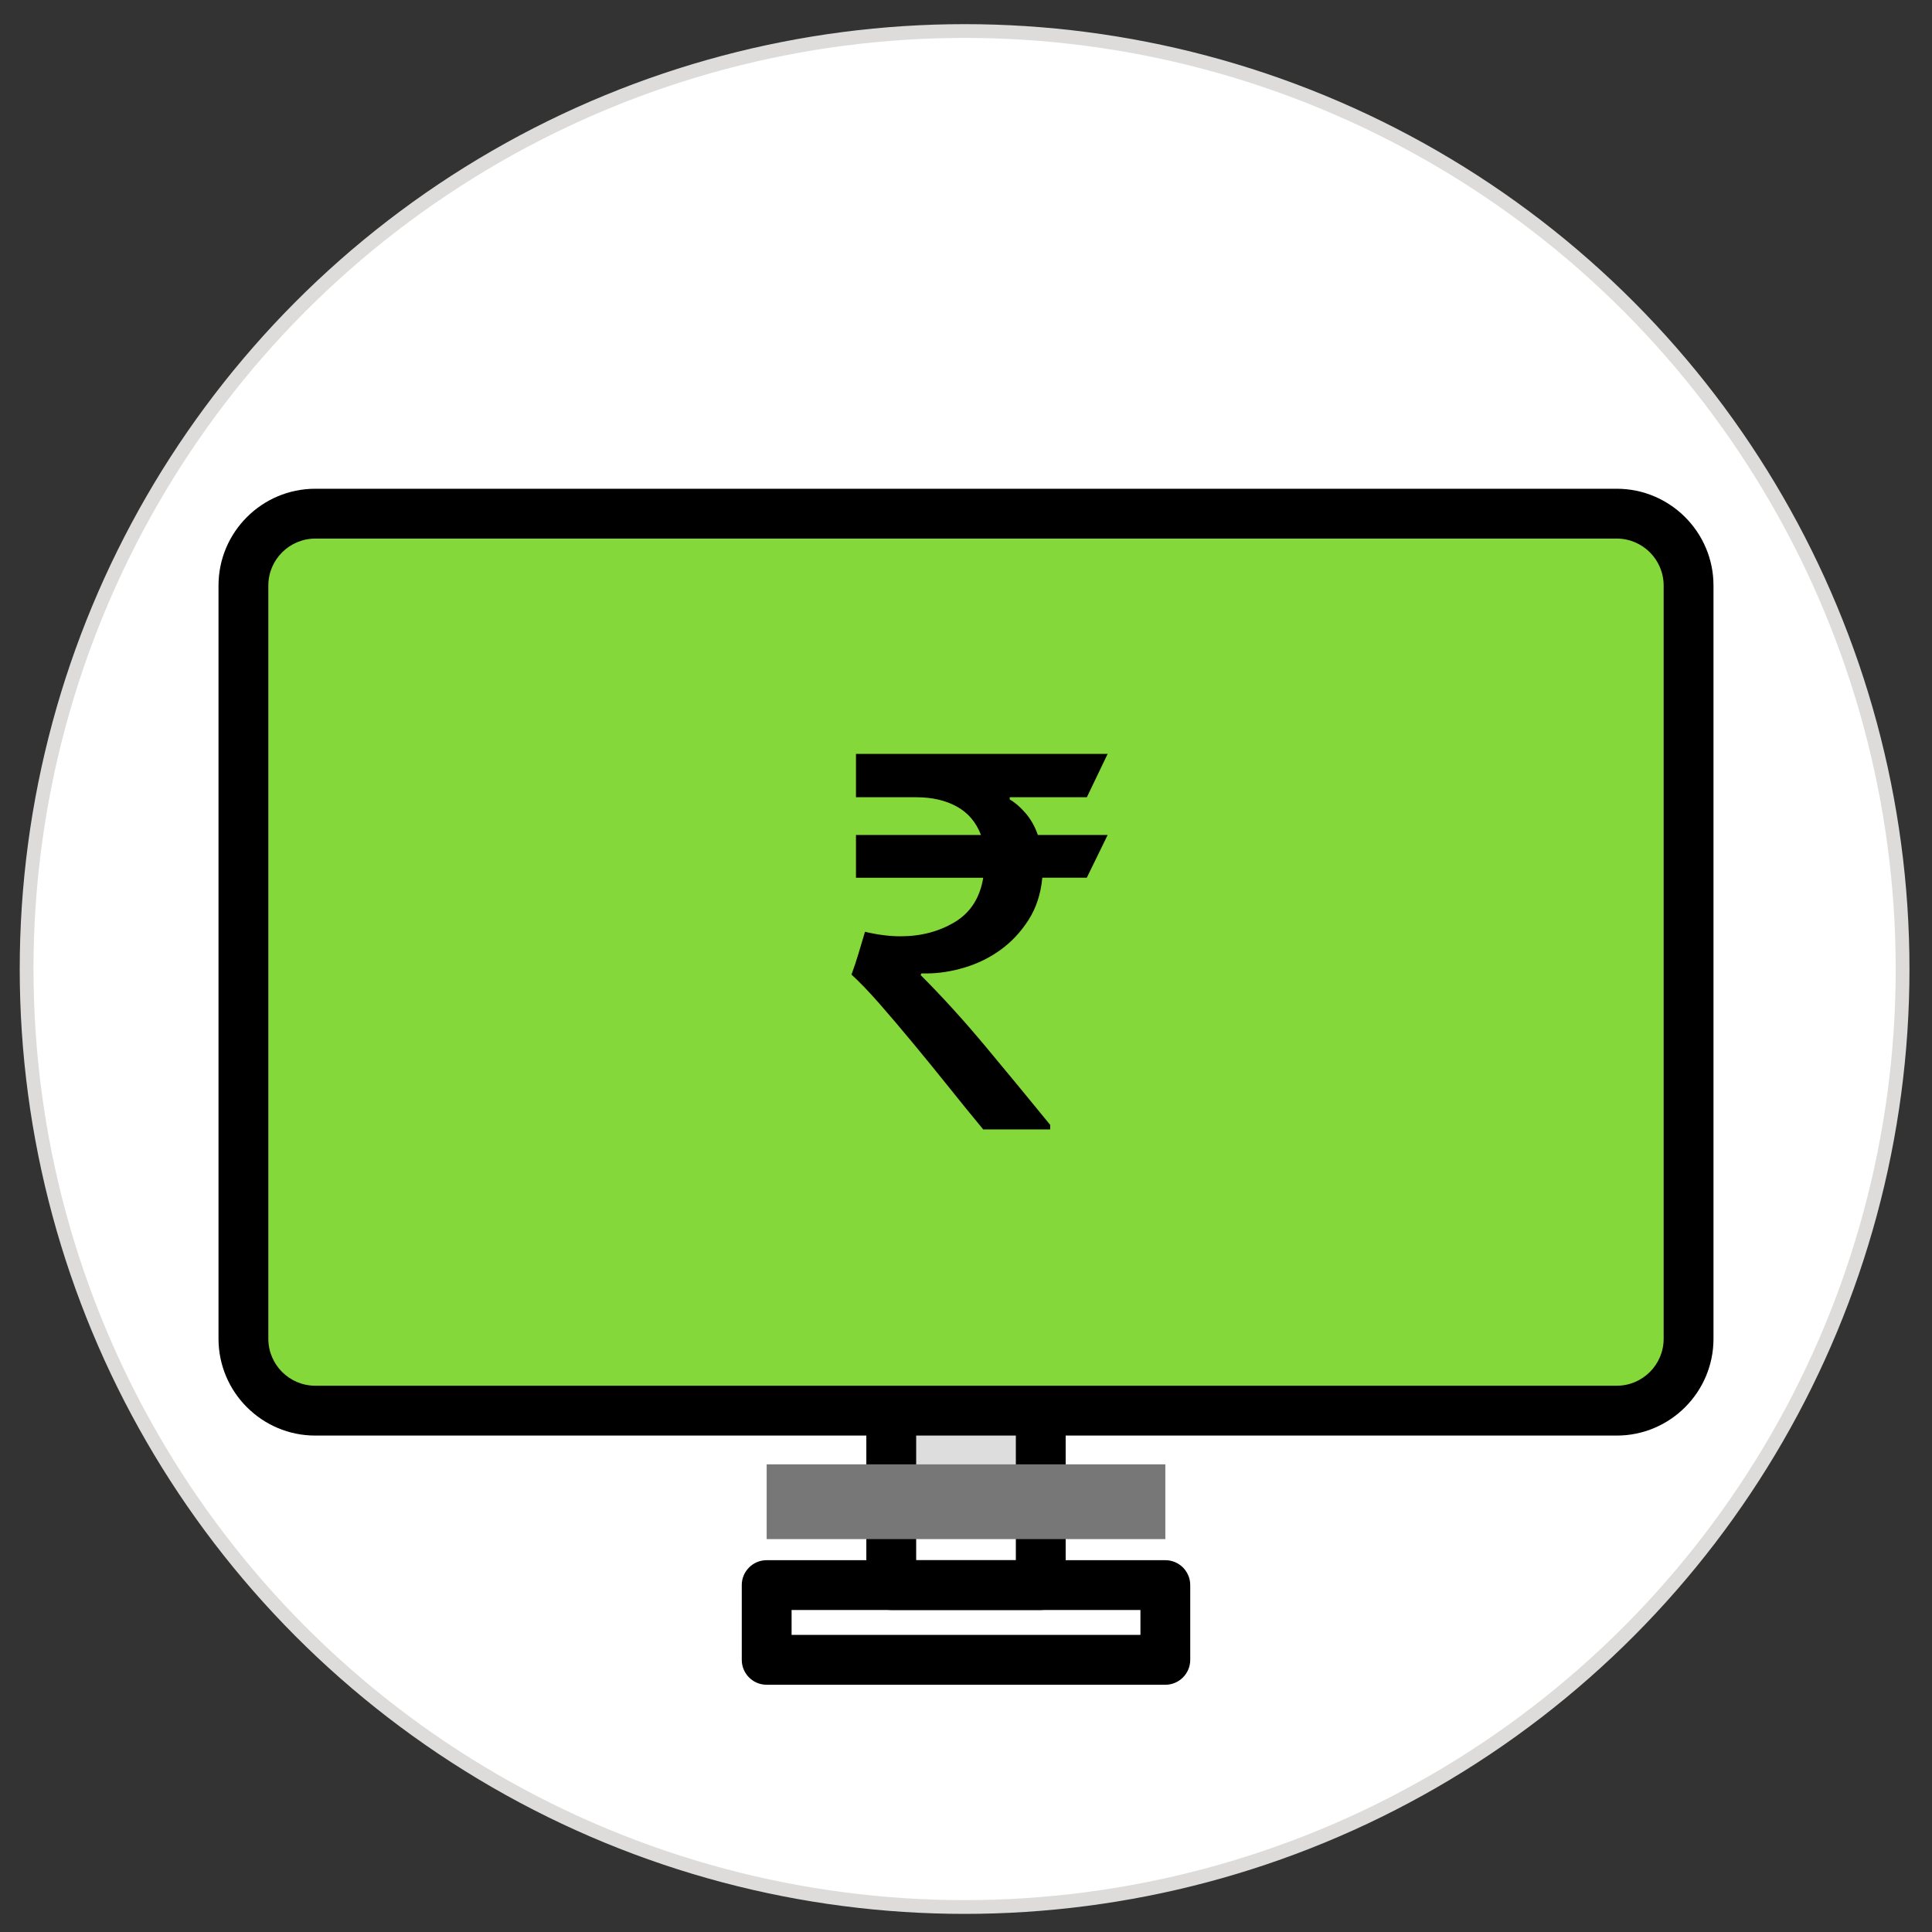 <?xml version="1.0" encoding="utf-8"?>
<!-- Generator: Adobe Illustrator 16.0.0, SVG Export Plug-In . SVG Version: 6.00 Build 0)  -->
<!DOCTYPE svg PUBLIC "-//W3C//DTD SVG 1.1//EN" "http://www.w3.org/Graphics/SVG/1.1/DTD/svg11.dtd">
<svg version="1.1" id="Capa_1" xmlns="http://www.w3.org/2000/svg" xmlns:xlink="http://www.w3.org/1999/xlink" x="0px" y="0px"
	 width="80px" height="80px" viewBox="920 500 80 80" enable-background="new 920 500 80 80" xml:space="preserve">
<rect x="920" y="500" width="80" height="80" fill="#333333" stroke="none"/>
<circle fill="#DDDCDB" stroke="#DDDCDB" stroke-width="0.5" stroke-miterlimit="10" cx="959.942" cy="540.125" r="38.875"/>
<circle fill="#FFFFFF" cx="959.942" cy="540.125" r="38.555"/>
<rect x="956.905" y="551.349" fill="#DDDDDD" width="6.19" height="9.285"/>
<path d="M963.096,566.666h-6.191c-0.57,0-1.032-0.462-1.032-1.031v-9.286c0-0.569,0.462-1.031,1.032-1.031h6.191
	c0.569,0,1.031,0.462,1.031,1.031v9.286C964.127,566.204,963.665,566.666,963.096,566.666z M957.937,564.604h4.127v-7.223h-4.127
	V564.604L957.937,564.604z"/>
<path fill="#85D839" d="M986.945,558.412h-53.89c-1.644,0-2.975-1.332-2.975-2.976v-31.191c0-1.644,1.332-2.976,2.975-2.976h53.89
	c1.644,0,2.975,1.332,2.975,2.976v31.191C989.92,557.08,988.589,558.412,986.945,558.412z"/>
<path d="M986.945,559.444h-53.89c-2.209,0-4.007-1.798-4.007-4.008v-31.191c0-2.209,1.797-4.007,4.007-4.007h53.89
	c2.209,0,4.007,1.798,4.007,4.007v31.192C990.952,557.646,989.154,559.444,986.945,559.444z M933.055,522.302
	c-1.071,0-1.944,0.872-1.944,1.943v31.192c0,1.071,0.873,1.943,1.944,1.943h53.89c1.071,0,1.943-0.872,1.943-1.943v-31.192
	c0-1.072-0.872-1.944-1.943-1.944H933.055L933.055,522.302z"/>
<rect x="951.746" y="560.635" fill="#777777" width="16.508" height="3.096"/>
<path d="M968.254,569.762h-16.508c-0.57,0-1.031-0.462-1.031-1.032v-3.095c0-0.569,0.461-1.031,1.031-1.031h16.508
	c0.569,0,1.031,0.462,1.031,1.031v3.095C969.285,569.3,968.823,569.762,968.254,569.762z M952.778,567.698h14.445v-1.032h-14.445
	V567.698z"/>
<g>
	<path d="M965.002,536.344h-1.842c-0.063,0.669-0.253,1.251-0.571,1.749c-0.319,0.498-0.704,0.909-1.154,1.235
		c-0.451,0.327-0.949,0.571-1.492,0.735c-0.544,0.163-1.073,0.245-1.586,0.245h-0.209c0,0.016-0.004,0.027-0.012,0.035
		c-0.008,0.008-0.012,0.02-0.012,0.035c0.886,0.886,1.78,1.869,2.681,2.949c0.901,1.081,1.796,2.165,2.682,3.253v0.187h-2.774
		c-0.451-0.543-0.925-1.127-1.422-1.748c-0.498-0.622-0.991-1.229-1.481-1.818c-0.489-0.592-0.956-1.139-1.398-1.645
		c-0.443-0.505-0.828-0.905-1.154-1.201c0.109-0.295,0.206-0.586,0.292-0.875c0.085-0.287,0.175-0.586,0.268-0.897
		c0.528,0.125,1.018,0.187,1.469,0.187c0.84,0,1.585-0.194,2.238-0.583c0.653-0.388,1.05-1.002,1.189-1.842h-5.27v-1.771h5.176
		c-0.202-0.528-0.536-0.921-1.002-1.177c-0.466-0.257-1.026-0.385-1.679-0.385h-2.495v-1.795h10.421l-0.861,1.795h-3.194v0.093
		c0.201,0.109,0.415,0.292,0.641,0.548s0.399,0.563,0.524,0.921h2.891L965.002,536.344z"/>
</g>
</svg>
